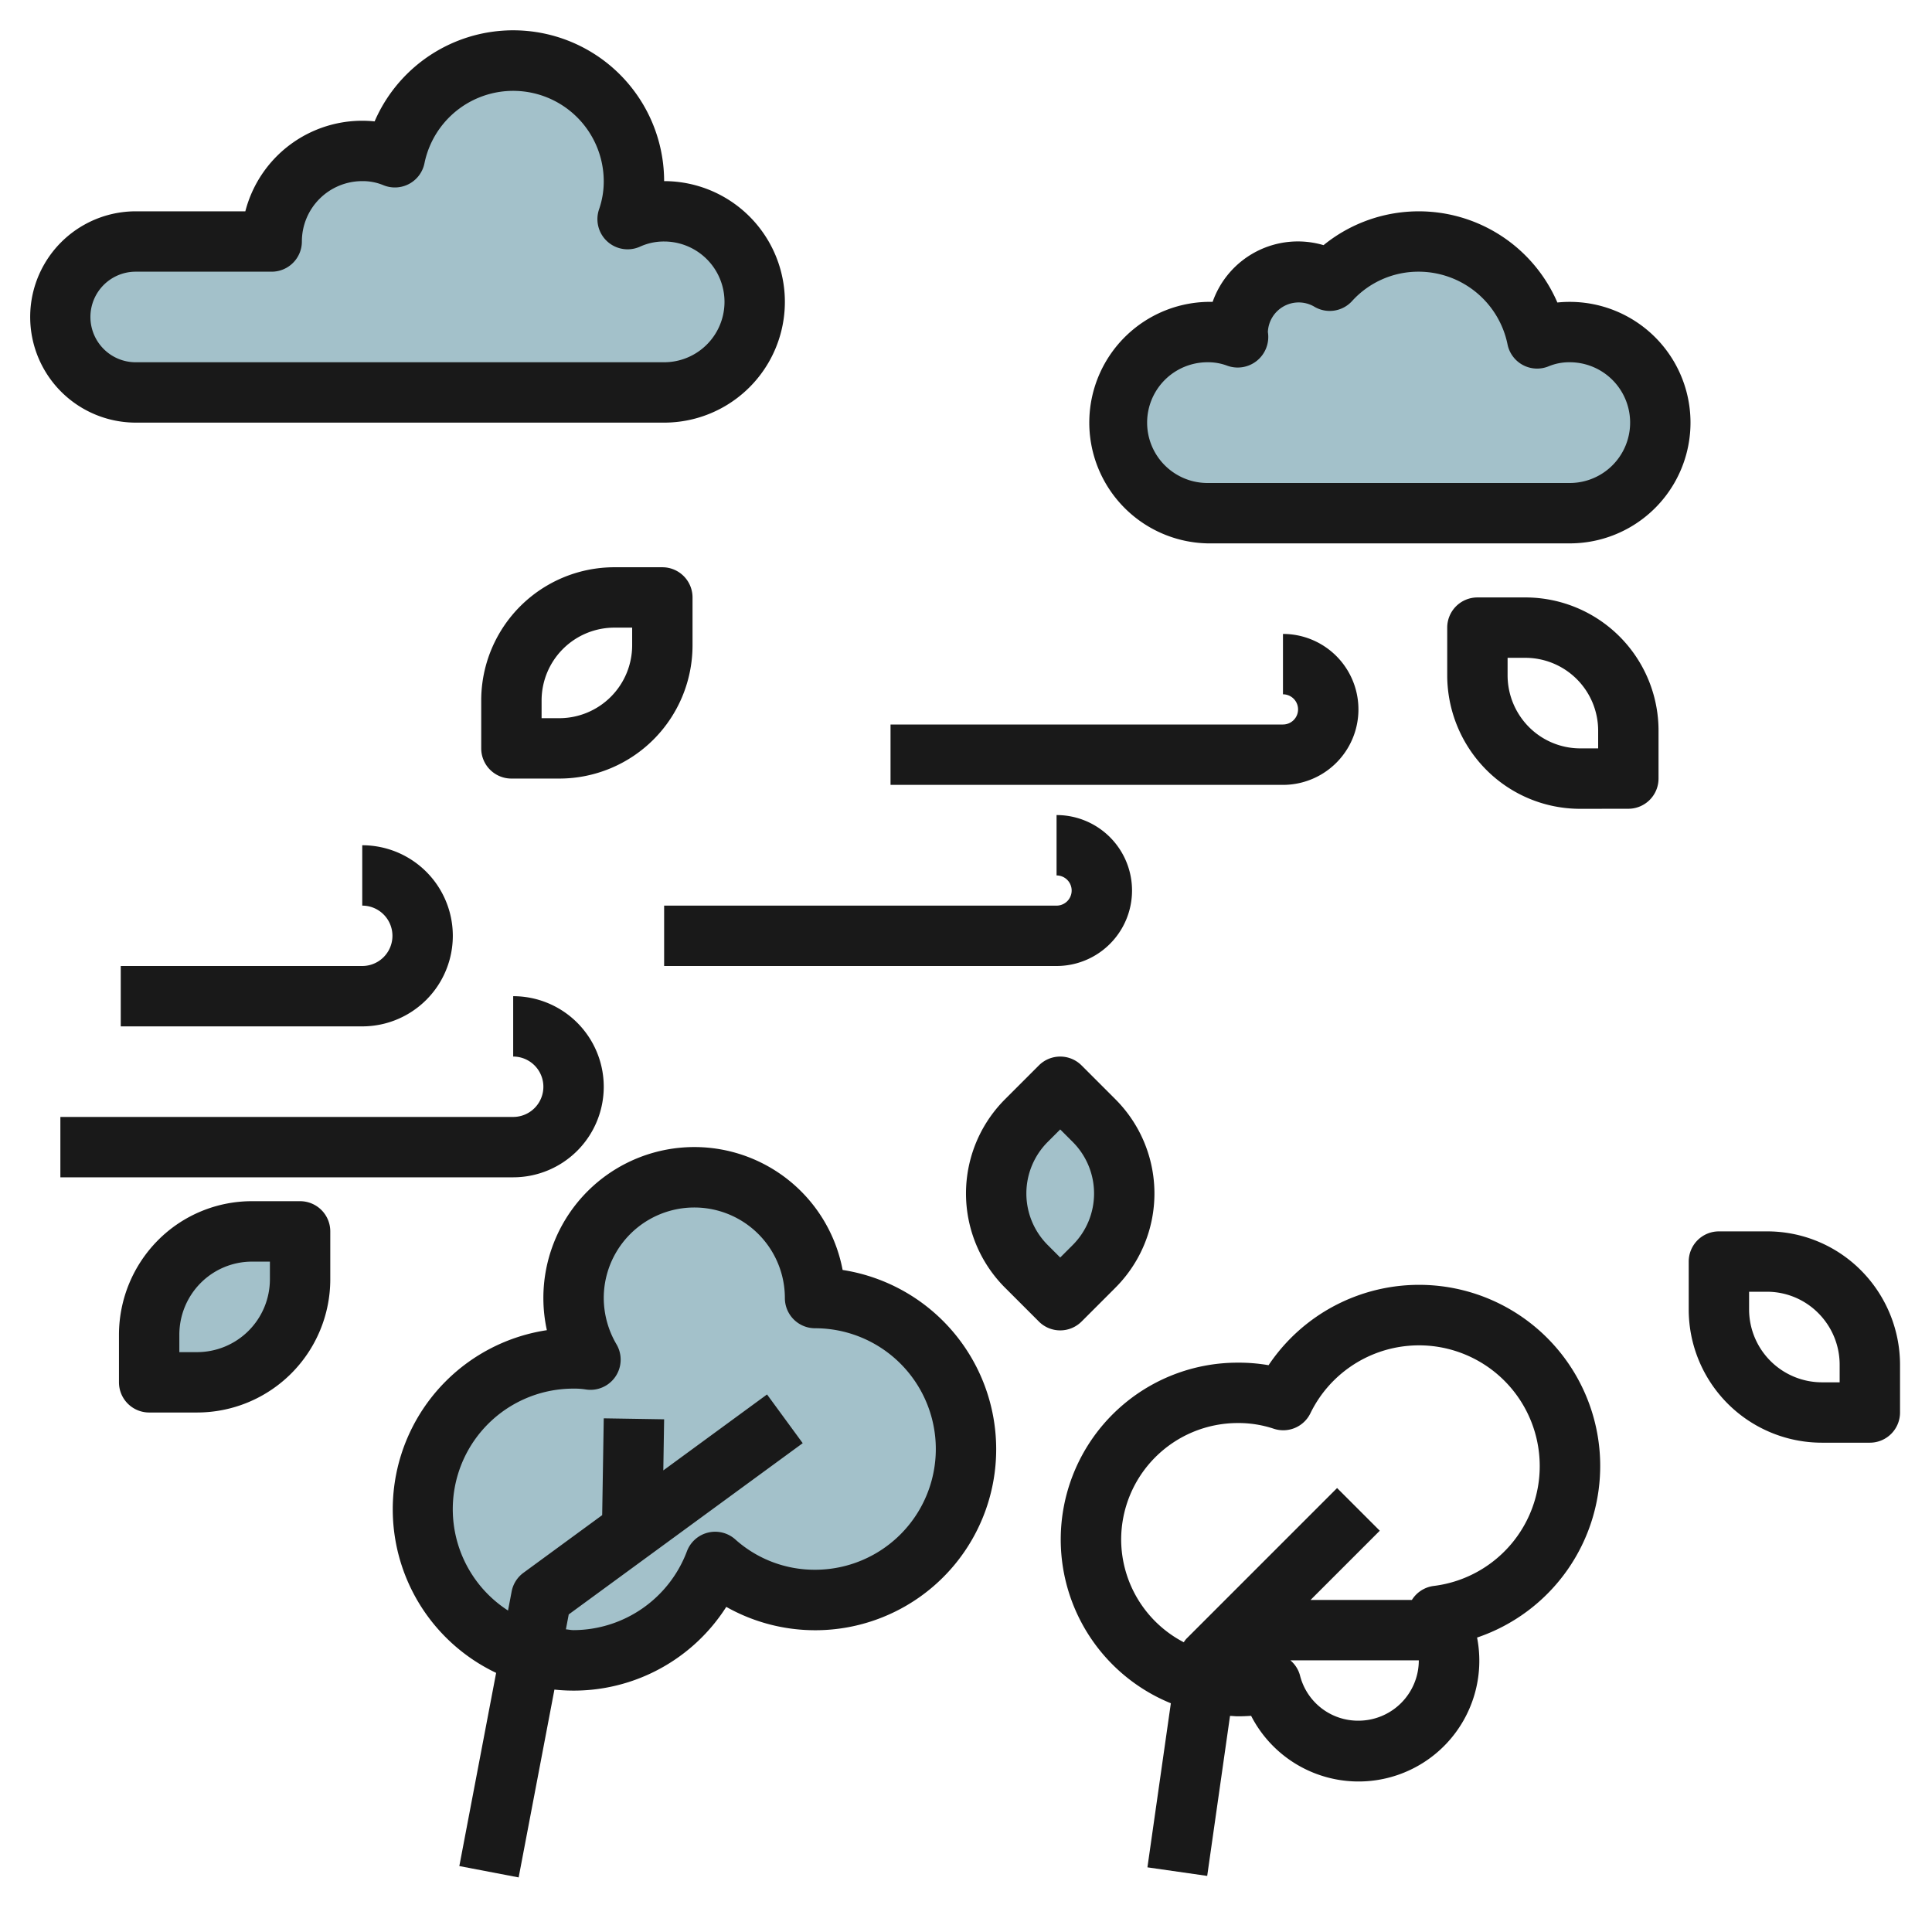 <svg id="Layer_3" height="512" viewBox="0 0 64 64" width="512" xmlns="http://www.w3.org/2000/svg" data-name="Layer 3"><path d="m37 14a3 3 0 0 0 3 3h12a3 3 0 0 0 0-6 2.772 2.772 0 0 0 -1.08.21 4 4 0 0 0 -6.87-1.91 2 2 0 0 0 -3.05 1.7 1.087 1.087 0 0 0 .01.18 2.787 2.787 0 0 0 -1.01-.18 3 3 0 0 0 -3 3z" fill="#a3c1ca"/><path d="m2 10.5a2.492 2.492 0 0 0 2.5 2.5h17.5a3 3 0 0 0 0-6 2.888 2.888 0 0 0 -1.21.26 3.786 3.786 0 0 0 .21-1.26 4 4 0 0 0 -7.92-.79 2.772 2.772 0 0 0 -1.08-.21 3 3 0 0 0 -3 3h-4.5a2.5 2.5 0 0 0 -2.5 2.5z" fill="#a3c1ca"/><path d="m36.243 41.95-1.122 1.121-1.121-1.121a3.417 3.417 0 0 1 -1-2.414 3.418 3.418 0 0 1 1-2.415l1.121-1.121 1.122 1.121a3.418 3.418 0 0 1 1 2.415 3.417 3.417 0 0 1 -1 2.414z" fill="#a3c1ca"/><path d="m6.528 45.791h-1.586v-1.586a3.414 3.414 0 0 1 1-2.414 3.411 3.411 0 0 1 2.414-1h1.586v1.585a3.418 3.418 0 0 1 -1 2.415 3.415 3.415 0 0 1 -2.414 1z" fill="#a3c1ca"/><path d="m32 48a5 5 0 0 1 -5 5 4.949 4.949 0 0 1 -3.31-1.26 5 5 0 1 1 -4.69-6.74 3.435 3.435 0 0 1 .56.04 4.052 4.052 0 0 1 -.56-2.04 4 4 0 0 1 8 0 5 5 0 0 1 5 5z" fill="#a3c1ca"/><g fill="#191919"><path d="m52 10a3.977 3.977 0 0 0 -.41.021 5 5 0 0 0 -7.746-1.9 2.993 2.993 0 0 0 -3.674 1.879 4 4 0 1 0 -.17 8h12a4 4 0 0 0 0-8zm0 6h-12a2 2 0 0 1 0-4 1.8 1.8 0 0 1 .648.112 1.013 1.013 0 0 0 1.352-1.112 1.022 1.022 0 0 1 1.526-.848 1 1 0 0 0 1.262-.178 2.962 2.962 0 0 1 2.212-.974 3.01 3.01 0 0 1 2.939 2.408 1 1 0 0 0 1.372.722 1.785 1.785 0 0 1 .689-.13 2 2 0 0 1 0 4z"/><path d="m22 6a5 5 0 0 0 -9.59-1.979 4 4 0 0 0 -4.283 2.979h-3.627a3.5 3.5 0 1 0 0 7h17.5a4 4 0 0 0 0-8zm0 6h-17.5a1.493 1.493 0 0 1 -1.063-.437 1.5 1.5 0 0 1 1.063-2.563h4.5a1 1 0 0 0 1-1 2 2 0 0 1 2-2 1.785 1.785 0 0 1 .689.13 1 1 0 0 0 1.372-.722 3 3 0 0 1 5.939.592 2.822 2.822 0 0 1 -.154.93 1 1 0 0 0 1.361 1.238 1.9 1.9 0 0 1 .793-.168 2 2 0 0 1 0 4z"/><path d="m12 32h-8v2h8a3 3 0 0 0 0-6v2a1 1 0 0 1 0 2z"/><path d="m20 36a3 3 0 0 0 -3-3v2a1 1 0 0 1 0 2h-15v2h15a3 3 0 0 0 3-3z"/><path d="m22 32h13a2.5 2.5 0 0 0 0-5v2a.5.5 0 0 1 0 1h-13z"/><path d="m29.5 26h13a2.5 2.5 0 0 0 0-5v2a.5.5 0 0 1 0 1h-13z"/><path d="m39.99 62.142.756-5.3c.085 0 .168.013.254.013.15 0 .3-.006.445-.016a4 4 0 0 0 7.485-2.593 6 6 0 1 0 -6.907-9.022 5.774 5.774 0 0 0 -1.023-.084 5.858 5.858 0 0 0 -2.214 11.283l-.776 5.435zm5.01-5.142a1.982 1.982 0 0 1 -1.938-1.507.989.989 0 0 0 -.318-.493h4.256a2 2 0 0 1 -2 2zm-7.86-6a3.864 3.864 0 0 1 3.86-3.86 3.708 3.708 0 0 1 1.193.188 1 1 0 0 0 1.215-.51 4 4 0 1 1 4.082 5.719 1 1 0 0 0 -.719.463h-3.357l2.293-2.293-1.414-1.414-5 5a1.082 1.082 0 0 0 -.079.109 3.848 3.848 0 0 1 -2.074-3.402z"/><path d="m53.941 26.791a1 1 0 0 0 1-1v-1.586a4.413 4.413 0 0 0 -4.414-4.414h-1.586a1 1 0 0 0 -1 1v1.585a4.447 4.447 0 0 0 1.293 3.124 4.386 4.386 0 0 0 3.122 1.293zm-4-4.415v-.585h.586a2.414 2.414 0 0 1 2.414 2.414v.586h-.585a2.4 2.4 0 0 1 -1.708-.708 2.431 2.431 0 0 1 -.707-1.707z"/><path d="m61.941 47.791a1 1 0 0 0 1-1v-1.586a4.441 4.441 0 0 0 -1.292-3.121 4.381 4.381 0 0 0 -3.122-1.293h-1.586a1 1 0 0 0 -1 1v1.585a4.413 4.413 0 0 0 4.415 4.415zm-4-4.415v-.585h.586a2.391 2.391 0 0 1 1.707.708 2.422 2.422 0 0 1 .707 1.706v.586h-.585a2.416 2.416 0 0 1 -2.415-2.415z"/><path d="m34.414 43.778a1 1 0 0 0 1.414 0l1.121-1.121a4.414 4.414 0 0 0 0-6.243l-1.121-1.121a1 1 0 0 0 -1.414 0l-1.121 1.121a4.414 4.414 0 0 0 0 6.243zm.293-5.95.414-.414.414.414a2.415 2.415 0 0 1 0 3.415l-.414.414-.414-.414a2.415 2.415 0 0 1 0-3.415z"/><path d="m10.941 42.376v-1.585a1 1 0 0 0 -1-1h-1.585a4.386 4.386 0 0 0 -3.122 1.293 4.446 4.446 0 0 0 -1.293 3.121v1.586a1 1 0 0 0 1 1h1.586a4.415 4.415 0 0 0 4.414-4.415zm-2 0a2.414 2.414 0 0 1 -2.414 2.415h-.586v-.586a2.431 2.431 0 0 1 .707-1.705 2.4 2.4 0 0 1 1.708-.707h.585z"/><path d="m18.527 25.791a4.415 4.415 0 0 0 4.414-4.415v-1.585a1 1 0 0 0 -1-1h-1.585a4.413 4.413 0 0 0 -4.415 4.414v1.586a1 1 0 0 0 1 1zm-.586-2.586a2.414 2.414 0 0 1 2.415-2.414h.585v.585a2.416 2.416 0 0 1 -2.414 2.415h-.586z"/><path d="m33 48a6.01 6.01 0 0 0 -5.087-5.931 5 5 0 0 0 -9.913.931 4.947 4.947 0 0 0 .116 1.064 6 6 0 0 0 -1.681 11.352l-1.219 6.4 1.965.376 1.185-6.222a5.994 5.994 0 0 0 5.693-2.74 5.995 5.995 0 0 0 8.941-5.23zm-6 4a3.933 3.933 0 0 1 -2.646-1.008 1 1 0 0 0 -1.6.4 4.029 4.029 0 0 1 -3.754 2.608c-.087 0-.169-.02-.254-.026l.094-.494 7.751-5.673-1.182-1.614-3.436 2.516.027-1.693-2-.032-.052 3.207-2.607 1.909a1 1 0 0 0 -.392.619l-.12.632a3.994 3.994 0 0 1 2.171-7.351 2.423 2.423 0 0 1 .394.026 1 1 0 0 0 1.03-1.49 3.045 3.045 0 0 1 -.424-1.536 3 3 0 0 1 6 0 1 1 0 0 0 1 1 4 4 0 0 1 0 8z"/></g></svg>